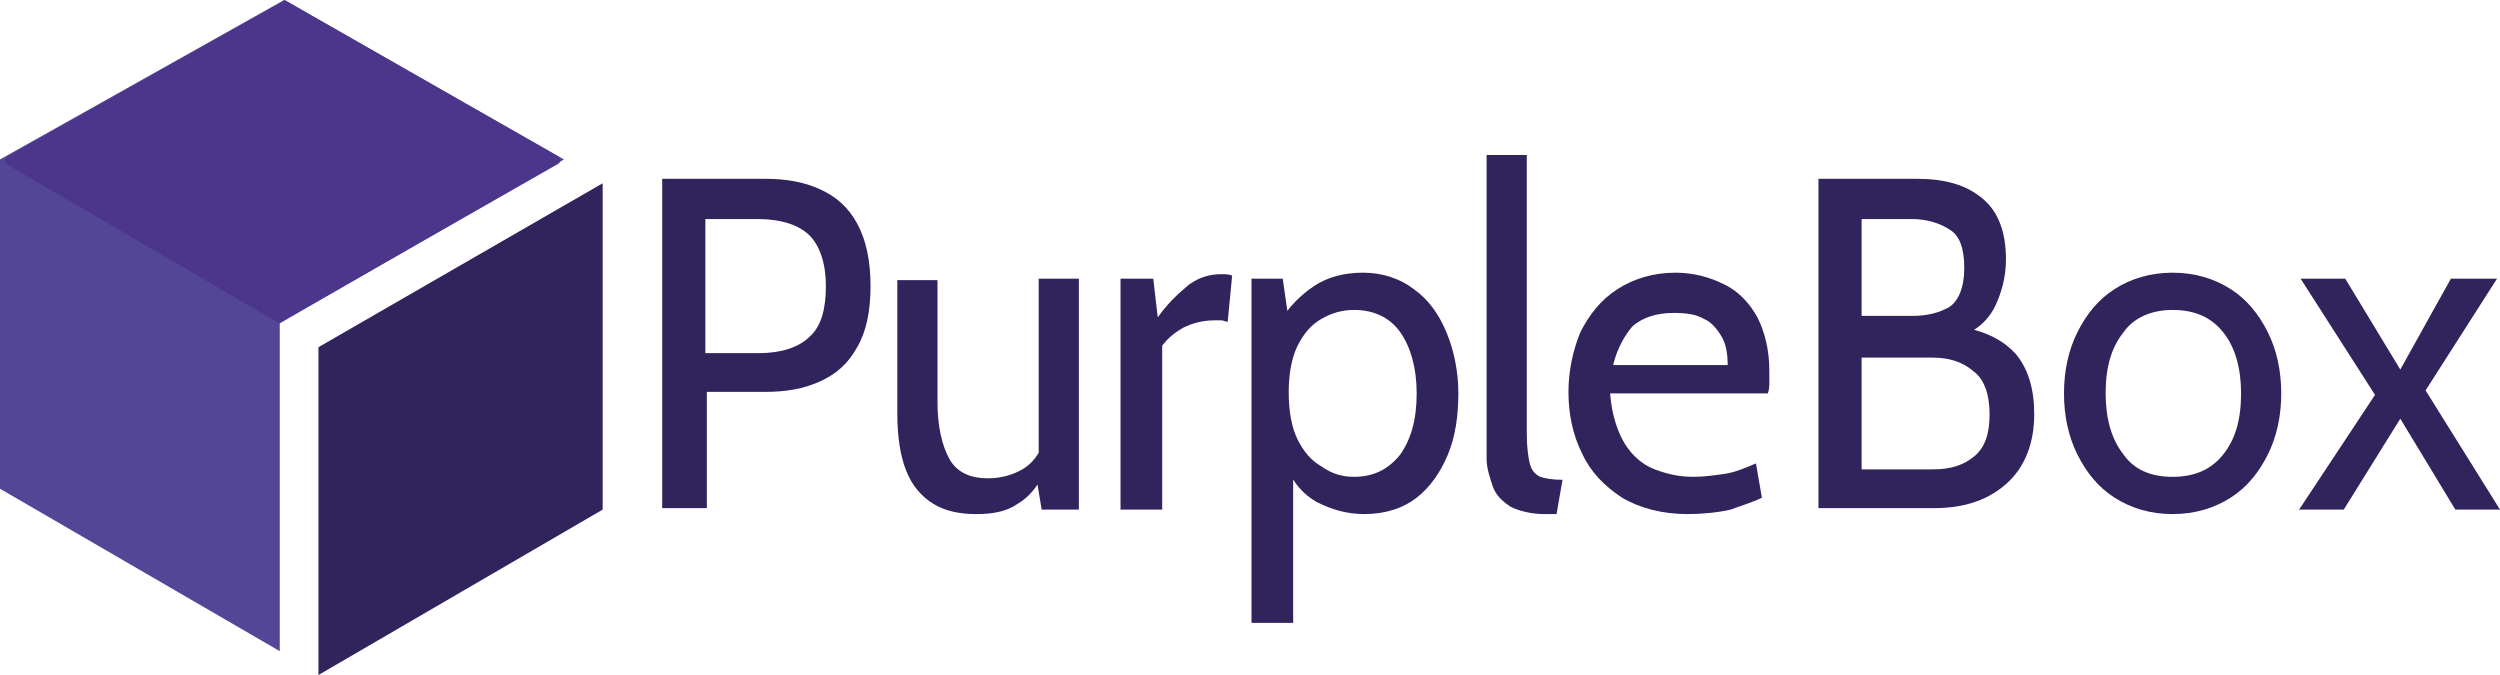 <svg width="1000" height="270" viewBox="0 0 1000 270" fill="none" xmlns="http://www.w3.org/2000/svg">
<path d="M264.881 203.844V71.523H305.953C314.286 71.523 321.429 72.716 327.976 75.696C334.524 78.676 339.286 82.848 342.857 89.404C346.429 95.961 348.215 104.305 348.215 114.438C348.215 124.571 346.429 132.915 342.857 138.876C339.286 145.432 334.524 149.604 327.976 152.584C321.429 155.565 314.286 156.757 305.953 156.757H282.738V203.248H264.881V203.844ZM282.738 141.26H303.572C312.5 141.26 319.643 138.876 323.81 134.703C328.572 130.531 330.357 123.379 330.357 114.438C330.357 105.498 327.976 98.345 323.81 94.173C319.643 90.001 312.5 87.616 302.977 87.616H282.143V141.26H282.738Z" fill="#31235C"/>
<path d="M390.477 205.633C383.929 205.633 377.977 204.441 373.215 201.461C368.453 198.48 364.882 194.308 362.501 188.348C360.12 182.387 358.929 174.639 358.929 165.698V112.055H375.001V160.93C375.001 170.467 376.786 178.215 379.762 183.579C382.739 188.944 388.096 191.328 395.239 191.328C400.001 191.328 404.762 190.136 408.929 187.752C413.096 185.368 416.072 181.195 417.858 175.831L415.477 185.368V111.459H431.548V203.845H416.667L413.691 185.964L417.858 188.944C414.881 194.904 411.31 199.076 407.143 201.461C402.977 204.441 397.62 205.633 390.477 205.633Z" fill="#31235C"/>
<path d="M448.216 203.842V111.456H461.311L463.097 126.953C467.263 120.993 472.025 116.82 475.597 113.84C479.763 110.86 483.93 109.668 488.692 109.668C489.882 109.668 491.668 109.668 492.859 110.264L491.073 128.741C490.478 128.741 489.287 128.145 488.692 128.145C488.097 128.145 486.906 128.145 485.716 128.145C480.954 128.145 476.787 129.337 473.216 131.125C469.049 133.509 466.668 135.894 464.882 138.278V203.842H448.216Z" fill="#31235C"/>
<path d="M500.598 249.739V111.458H513.098L516.074 132.32L511.907 128.743C515.479 122.783 520.24 118.015 525.598 114.439C530.955 110.862 537.502 109.074 545.24 109.074C552.978 109.074 560.121 111.458 565.478 115.631C571.431 119.803 575.597 125.763 578.574 132.916C581.55 140.068 583.336 148.413 583.336 157.353C583.336 166.294 582.145 174.638 579.169 181.791C576.193 188.943 572.026 194.904 566.669 199.076C561.312 203.248 554.169 205.632 545.836 205.632C538.693 205.632 532.74 203.844 526.788 200.864C521.431 197.884 517.264 193.115 514.883 187.155L517.264 183.579V249.143H500.598V249.739ZM541.669 190.731C549.407 190.731 555.359 187.751 560.121 181.791C564.288 175.83 566.669 168.082 566.669 157.353C566.669 147.221 564.288 138.876 560.121 132.916C555.955 126.955 549.407 123.975 541.669 123.975C536.907 123.975 532.74 125.167 528.574 127.551C524.407 129.936 521.431 133.512 519.05 138.28C516.669 143.048 515.479 149.605 515.479 156.757C515.479 164.506 516.669 171.062 519.05 175.83C521.431 180.599 524.407 184.175 528.574 186.559C532.74 189.539 536.907 190.731 541.669 190.731Z" fill="#31235C"/>
<path d="M617.858 205.633C612.501 205.633 607.739 204.441 604.167 202.653C600.596 200.269 598.215 197.885 597.025 194.308C595.834 190.732 594.644 187.156 594.644 183.58V61.988H610.715V173.447C610.715 178.812 611.31 182.984 611.905 185.368C612.501 187.752 613.691 189.54 616.072 190.732C617.858 191.328 620.834 191.924 625.001 191.924L622.62 205.633H617.858Z" fill="#31235C"/>
<path d="M675.001 205.632C664.882 205.632 655.953 203.248 648.81 199.076C641.668 194.307 636.31 188.943 632.739 181.195C629.168 174.042 627.382 165.698 627.382 156.757C627.382 148.413 629.168 140.068 632.144 132.916C635.715 125.763 640.477 119.803 647.025 115.631C653.572 111.458 661.31 109.074 670.239 109.074C677.382 109.074 683.929 110.862 689.882 113.843C695.834 116.823 700.001 121.591 702.977 126.955C705.953 132.916 707.739 140.068 707.739 148.413C707.739 149.605 707.739 151.393 707.739 152.585C707.739 154.373 707.739 155.565 707.144 157.353H644.048C644.644 165.698 647.025 172.85 650.001 177.618C652.977 182.387 657.144 185.963 661.906 187.751C666.667 189.539 671.429 190.731 677.382 190.731C681.548 190.731 685.715 190.135 689.882 189.539C694.048 188.943 698.215 187.155 702.382 185.367L704.763 199.076C701.191 200.864 697.025 202.056 692.263 203.844C686.906 205.036 680.953 205.632 675.001 205.632ZM645.239 146.028H691.072C691.072 141.856 690.477 137.684 688.691 134.704C686.905 131.724 684.525 128.743 681.548 127.551C678.572 125.763 674.406 125.167 669.644 125.167C662.501 125.167 657.144 126.955 652.977 130.532C650.001 134.108 647.025 138.876 645.239 146.028Z" fill="#31235C"/>
<path d="M727.381 203.844V71.523H766.667C777.976 71.523 786.309 73.908 792.857 79.272C799.405 84.636 802.381 92.981 802.381 103.709C802.381 110.862 800.595 117.418 797.619 123.379C794.643 128.743 789.881 132.915 783.928 134.107L786.309 131.127C795.238 132.915 801.786 136.491 806.547 141.856C811.309 147.816 813.69 155.565 813.69 165.697C813.69 177.022 810.119 186.559 802.976 193.115C795.833 199.671 786.309 203.248 773.809 203.248H727.381V203.844ZM744.643 126.359H764.881C770.833 126.359 775.595 125.167 779.762 122.783C783.333 120.398 785.714 115.034 785.714 107.286C785.714 99.537 783.928 94.173 779.762 91.789C776.19 89.404 770.833 87.616 764.881 87.616H744.643V126.359ZM744.643 187.751H773.214C780.357 187.751 785.714 185.963 789.881 182.386C794.047 178.81 795.833 173.446 795.833 165.697C795.833 157.353 793.452 151.392 789.286 148.412C785.119 144.836 779.762 143.048 773.214 143.048H744.643V187.751Z" fill="#31235C"/>
<path d="M869.046 205.632C860.117 205.632 852.379 203.248 845.831 199.076C839.284 194.904 834.522 188.943 830.95 181.791C827.379 174.638 825.593 166.294 825.593 157.353C825.593 148.413 827.379 140.068 830.95 132.916C834.522 125.763 839.284 119.803 845.831 115.631C852.379 111.458 860.117 109.074 869.046 109.074C877.974 109.074 885.712 111.458 892.26 115.631C898.807 119.803 903.569 125.763 907.141 132.916C910.712 140.068 912.498 148.413 912.498 157.353C912.498 166.294 910.712 174.638 907.141 181.791C903.569 188.943 898.807 194.904 892.26 199.076C885.712 203.248 877.974 205.632 869.046 205.632ZM869.046 190.731C877.974 190.731 884.522 187.751 889.284 181.791C894.046 175.83 896.427 168.082 896.427 157.353C896.427 147.221 894.046 138.876 889.284 132.916C884.522 126.955 877.974 123.975 869.046 123.975C860.712 123.975 853.569 126.955 849.403 132.916C844.641 138.876 842.26 146.625 842.26 157.353C842.26 167.486 844.641 175.83 849.403 181.791C853.569 187.751 860.117 190.731 869.046 190.731Z" fill="#31235C"/>
<path d="M919.643 203.845L950 157.95L920.238 111.459H938.095L960.119 147.817L980.357 111.459H998.81L970.238 156.162L1000 203.845H982.143L960.119 167.486L937.5 203.845H919.643Z" fill="#31235C"/>
<path d="M0 195.5V63.776L113.69 0L225.595 63.776L111.905 129.34V260.468L0 195.5Z" fill="#544697"/>
<path d="M2.383 65.564L110.716 128.743C111.312 129.339 111.907 129.339 112.502 128.743L223.216 65.564C224.407 64.967 224.407 63.179 223.216 62.583L114.883 0.595C114.288 -0.001 113.692 -0.001 113.097 0.595L2.978 62.583C1.788 63.179 1.788 64.967 2.383 65.564Z" fill="#4C368C"/>
<path d="M127.381 138.873L241.071 73.309V203.841L127.381 270.001V138.873Z" fill="#31235C"/>
</svg>
